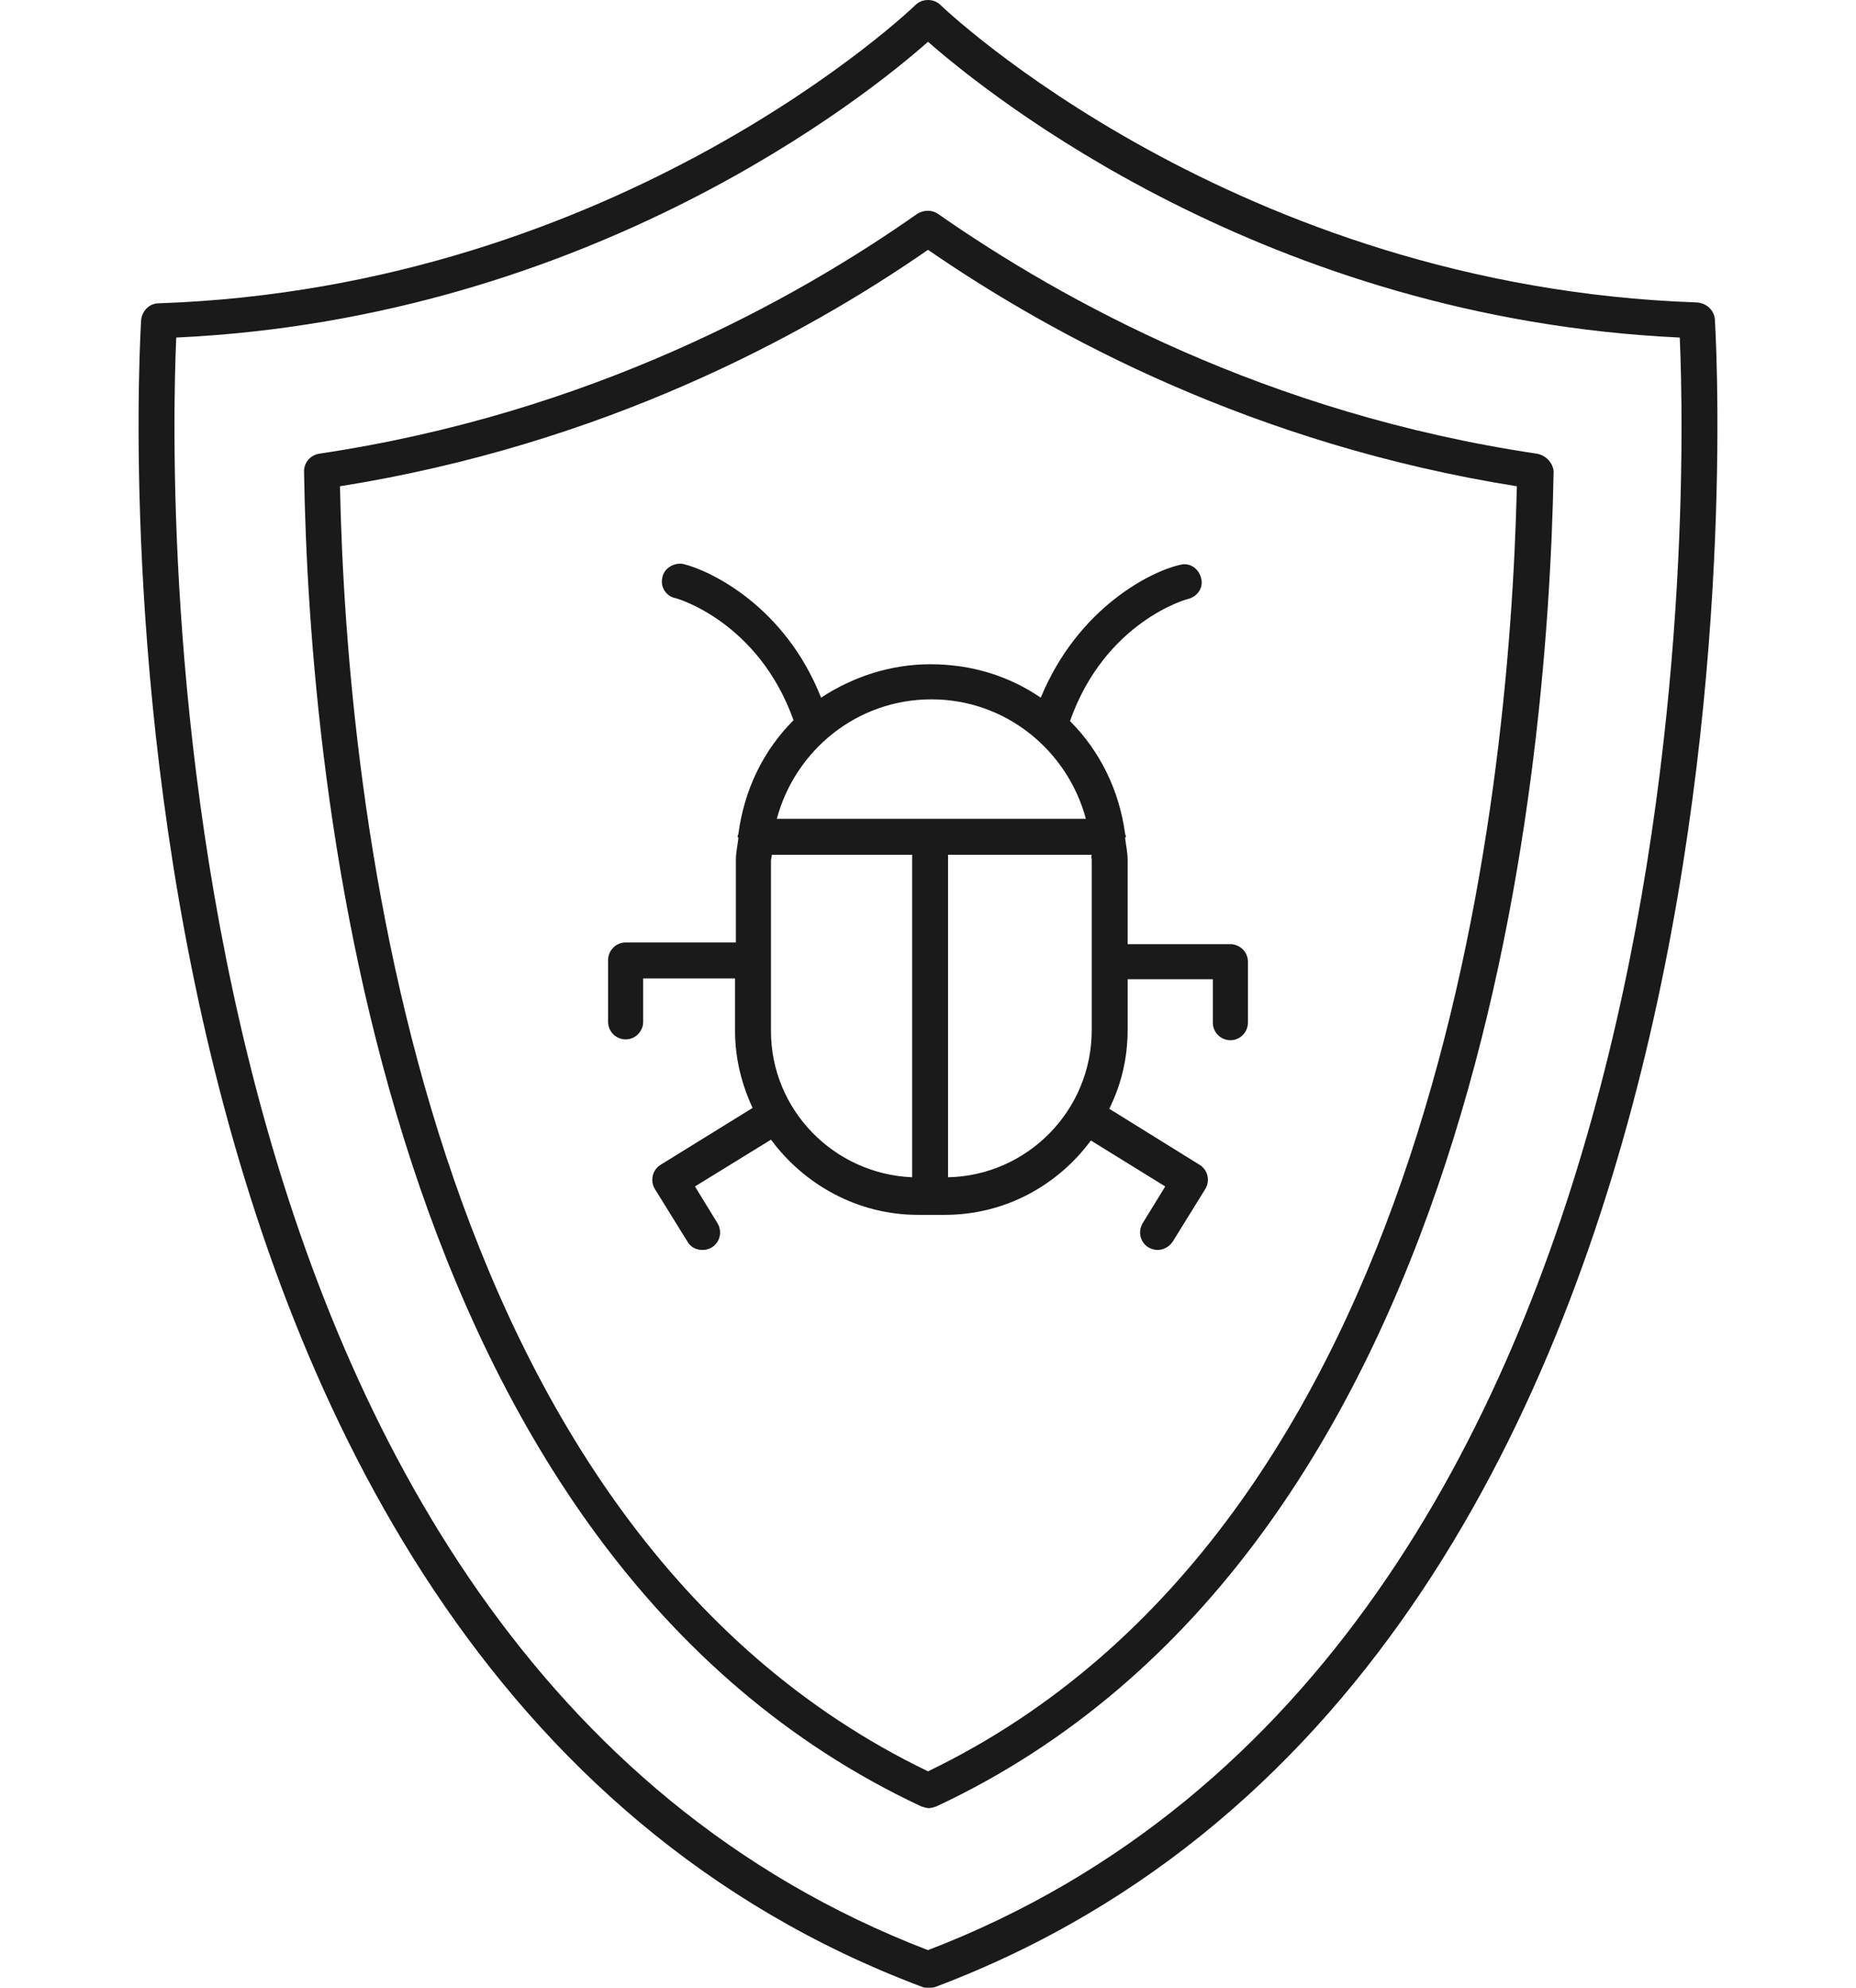 <svg xmlns="http://www.w3.org/2000/svg" xmlns:xlink="http://www.w3.org/1999/xlink" id="Layer_1" x="0px" y="0px" viewBox="0 0 222.2 237.9" style="enable-background:new 0 0 222.2 237.9;" xml:space="preserve">
<style type="text/css">
	.st0{fill:#1A1A1A;}
</style>
<g>
	<path class="st0" d="M184,54.3c-32.3-4.8-56.8-18.3-71.7-28.7c-0.7-0.5-1.7-0.5-2.5,0C95,36,70.5,49.5,38.2,54.3   c-1.1,0.2-1.8,1.1-1.8,2.1c0.6,37.9,9.1,129.5,73.9,159.8c0.3,0.1,0.6,0.2,0.9,0.2c0.3,0,0.6-0.1,0.9-0.2   c64.8-30.3,73.2-121.9,73.9-159.8C185.9,55.4,185.1,54.5,184,54.3z M111.1,212C50.3,182.7,41.5,96.2,40.7,58.2   c31.4-5,55.4-17.9,70.4-28.3c15.1,10.4,39.1,23.3,70.5,28.3C180.7,96.2,171.9,182.7,111.1,212z"></path>
	<path class="st0" d="M81.8,67.5c-1.1-0.2-2.3,0.5-2.5,1.6c-0.3,1.2,0.5,2.3,1.6,2.5c0.1,0,9.9,2.8,14.1,14.6   c-3.6,3.6-5.9,8.3-6.6,13.6c0,0.1-0.1,0.2-0.1,0.3c0,0.1,0.1,0.1,0.1,0.2c-0.1,0.9-0.3,1.7-0.3,2.6v9.9H74.9c-1.2,0-2.1,1-2.1,2.1   v7.4c0,1.2,1,2.1,2.1,2.1c1.2,0,2.1-1,2.1-2.1v-5.2h11v6.3c0,3.3,0.8,6.4,2.1,9.2l-11,6.8c-1,0.6-1.3,1.9-0.7,2.9l3.9,6.3   c0.4,0.7,1.1,1,1.8,1c0.4,0,0.8-0.1,1.1-0.3c1-0.6,1.3-1.9,0.7-2.9l-2.7-4.4l9.1-5.6c4,5.4,10.4,9,17.6,9h3.2   c7.2,0,13.5-3.5,17.5-8.9l8.9,5.5l-2.7,4.4c-0.6,1-0.3,2.3,0.7,2.9c0.4,0.2,0.7,0.3,1.1,0.3c0.7,0,1.4-0.4,1.8-1l3.9-6.3   c0.6-1,0.3-2.3-0.7-2.9l-10.8-6.7c1.4-2.8,2.2-6,2.2-9.4v-6.1h10.2v5.2c0,1.2,1,2.1,2.1,2.1c1.2,0,2.1-1,2.1-2.1v-7.3   c0-1.2-1-2.1-2.1-2.1H135v-10.1c0-0.9-0.2-1.7-0.3-2.6c0-0.1,0.1-0.1,0.1-0.2c0-0.1-0.1-0.2-0.1-0.3c-0.7-5.2-3-9.9-6.6-13.5   c4.2-11.9,14-14.6,14.1-14.6c1.2-0.3,1.9-1.4,1.6-2.5c-0.3-1.2-1.4-1.9-2.5-1.6c-3.3,0.7-12.2,5-16.7,15.9c-3.8-2.6-8.3-4-13.2-4   c-4.8,0-9.3,1.5-13.1,4C94,72.6,85.1,68.3,81.8,67.5z M109.2,140.9c-9.4-0.4-16.9-8.1-16.9-17.5v-20.4c0-0.2,0.1-0.4,0.1-0.7h16.8   V140.9z M130.7,102.9v20.4c0,9.6-7.7,17.4-17.2,17.6v-38.6h17.2C130.6,102.5,130.7,102.7,130.7,102.9z M111.5,83.7   c8.9,0,16.3,6.1,18.5,14.3H93C95.2,89.8,102.6,83.7,111.5,83.7z"></path>
	<path class="st0" d="M205.3,38.2c-0.1-1.1-1-1.9-2.1-2c-55.4-1.9-90.3-35.3-90.6-35.6c-0.8-0.8-2.2-0.8-3,0   C109.3,0.9,74.4,34.4,19,36.3c-1.1,0-2,0.9-2.1,2c-0.1,1.6-10.2,160.6,93.5,199.5c0.2,0.1,0.5,0.1,0.8,0.1s0.5,0,0.8-0.1   C215.5,198.8,205.4,39.8,205.3,38.2z M111.1,233.4c-93.8-36-90.8-175-90-193c49.5-2.3,82.8-29,90-35.4c7.3,6.4,40.5,33.1,90,35.4   C201.9,58.4,204.9,197.4,111.1,233.4z"></path>
</g>
</svg>